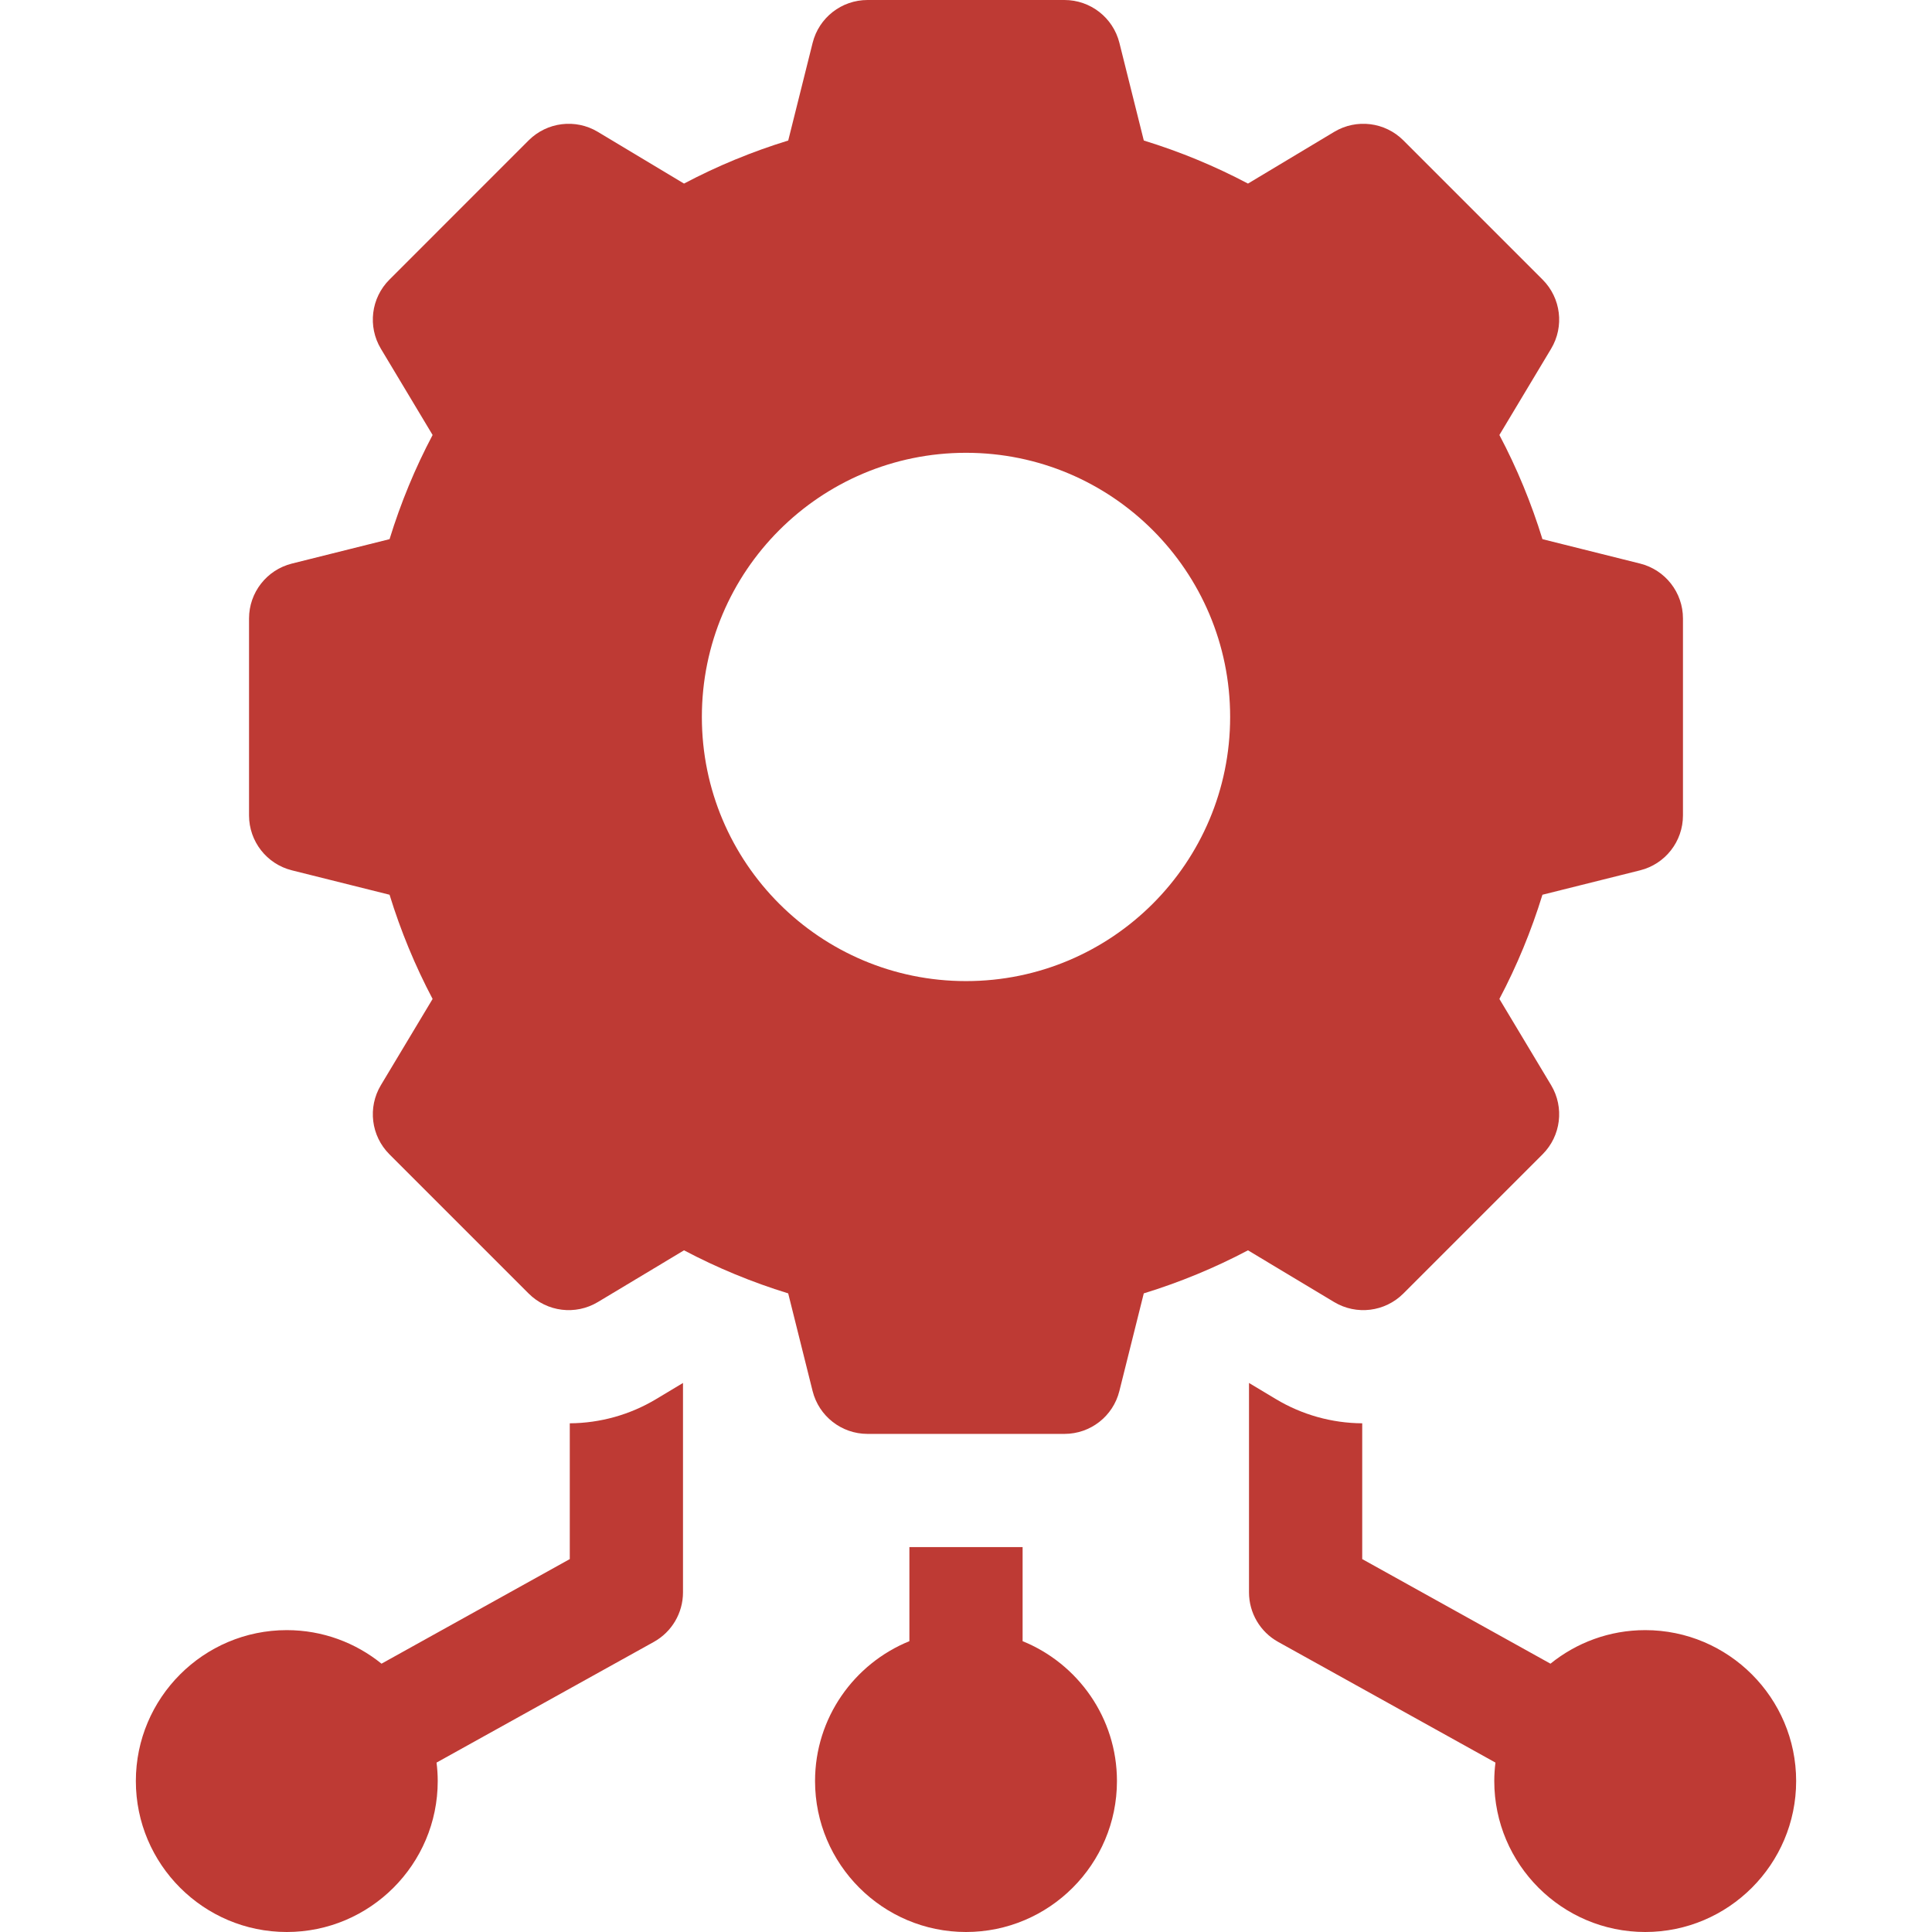 <svg xmlns="http://www.w3.org/2000/svg" width="60" height="60" viewBox="0 0 60 60" fill="none"><path d="M17.695 44.202V48.419L11.848 51.667C11.043 51.016 10.02 50.625 8.906 50.625C6.322 50.625 4.219 52.728 4.219 55.312C4.219 57.897 6.322 60 8.906 60C11.491 60 13.594 57.897 13.594 55.312C13.594 55.118 13.581 54.927 13.557 54.739L20.307 50.99C20.865 50.68 21.211 50.091 21.211 49.453V42.949L20.375 43.451C19.565 43.937 18.639 44.196 17.695 44.202Z" fill="#BE3A34"></path><path d="M31.758 50.968V48.047H28.242V50.968C26.526 51.665 25.312 53.349 25.312 55.312C25.312 57.897 27.415 60 30 60C32.585 60 34.688 57.897 34.688 55.312C34.688 53.349 33.474 51.665 31.758 50.968Z" fill="#BE3A34"></path><path d="M51.094 50.625C49.98 50.625 48.957 51.016 48.151 51.667L42.305 48.419V44.202C41.361 44.196 40.435 43.937 39.626 43.451L38.789 42.949V49.453C38.789 50.091 39.135 50.68 39.693 50.99L46.443 54.739C46.419 54.927 46.406 55.118 46.406 55.312C46.406 57.897 48.509 60 51.094 60C53.678 60 55.781 57.897 55.781 55.312C55.781 52.728 53.678 50.625 51.094 50.625Z" fill="#BE3A34"></path><path d="M43.582 40.172L47.907 35.847C48.477 35.277 48.586 34.392 48.171 33.7L46.565 31.023C47.109 29.994 47.556 28.91 47.902 27.787L50.934 27.029C51.717 26.834 52.266 26.13 52.266 25.324V19.207C52.266 18.401 51.717 17.698 50.934 17.502L47.902 16.744C47.556 15.621 47.109 14.537 46.565 13.509L48.171 10.831C48.586 10.139 48.477 9.254 47.907 8.684L43.582 4.359C43.012 3.789 42.126 3.68 41.435 4.095L38.757 5.701C37.728 5.157 36.645 4.709 35.522 4.364L34.764 1.331C34.568 0.549 33.865 0 33.058 0H26.942C26.135 0 25.432 0.549 25.237 1.331L24.479 4.364C23.356 4.709 22.272 5.157 21.243 5.701L18.566 4.095C17.874 3.68 16.989 3.789 16.418 4.359L12.094 8.684C11.523 9.254 11.414 10.139 11.829 10.831L13.435 13.509C12.891 14.537 12.444 15.621 12.098 16.744L9.066 17.502C8.283 17.698 7.734 18.401 7.734 19.207V25.324C7.734 26.13 8.283 26.834 9.066 27.029L12.098 27.787C12.444 28.91 12.891 29.994 13.435 31.023L11.829 33.7C11.414 34.392 11.523 35.277 12.093 35.847L16.418 40.172C16.989 40.743 17.874 40.852 18.566 40.437L21.243 38.83C22.272 39.374 23.356 39.822 24.478 40.167L25.236 43.2C25.432 43.982 26.135 44.531 26.942 44.531H33.058C33.865 44.531 34.568 43.983 34.763 43.2L35.521 40.167C36.644 39.822 37.728 39.374 38.757 38.83L41.434 40.437C42.126 40.852 43.011 40.743 43.582 40.172ZM30 30.469C25.47 30.469 21.797 26.796 21.797 22.266C21.797 17.735 25.47 14.062 30 14.062C34.531 14.062 38.203 17.735 38.203 22.266C38.203 26.796 34.531 30.469 30 30.469Z" fill="#BE3A34"></path></svg>